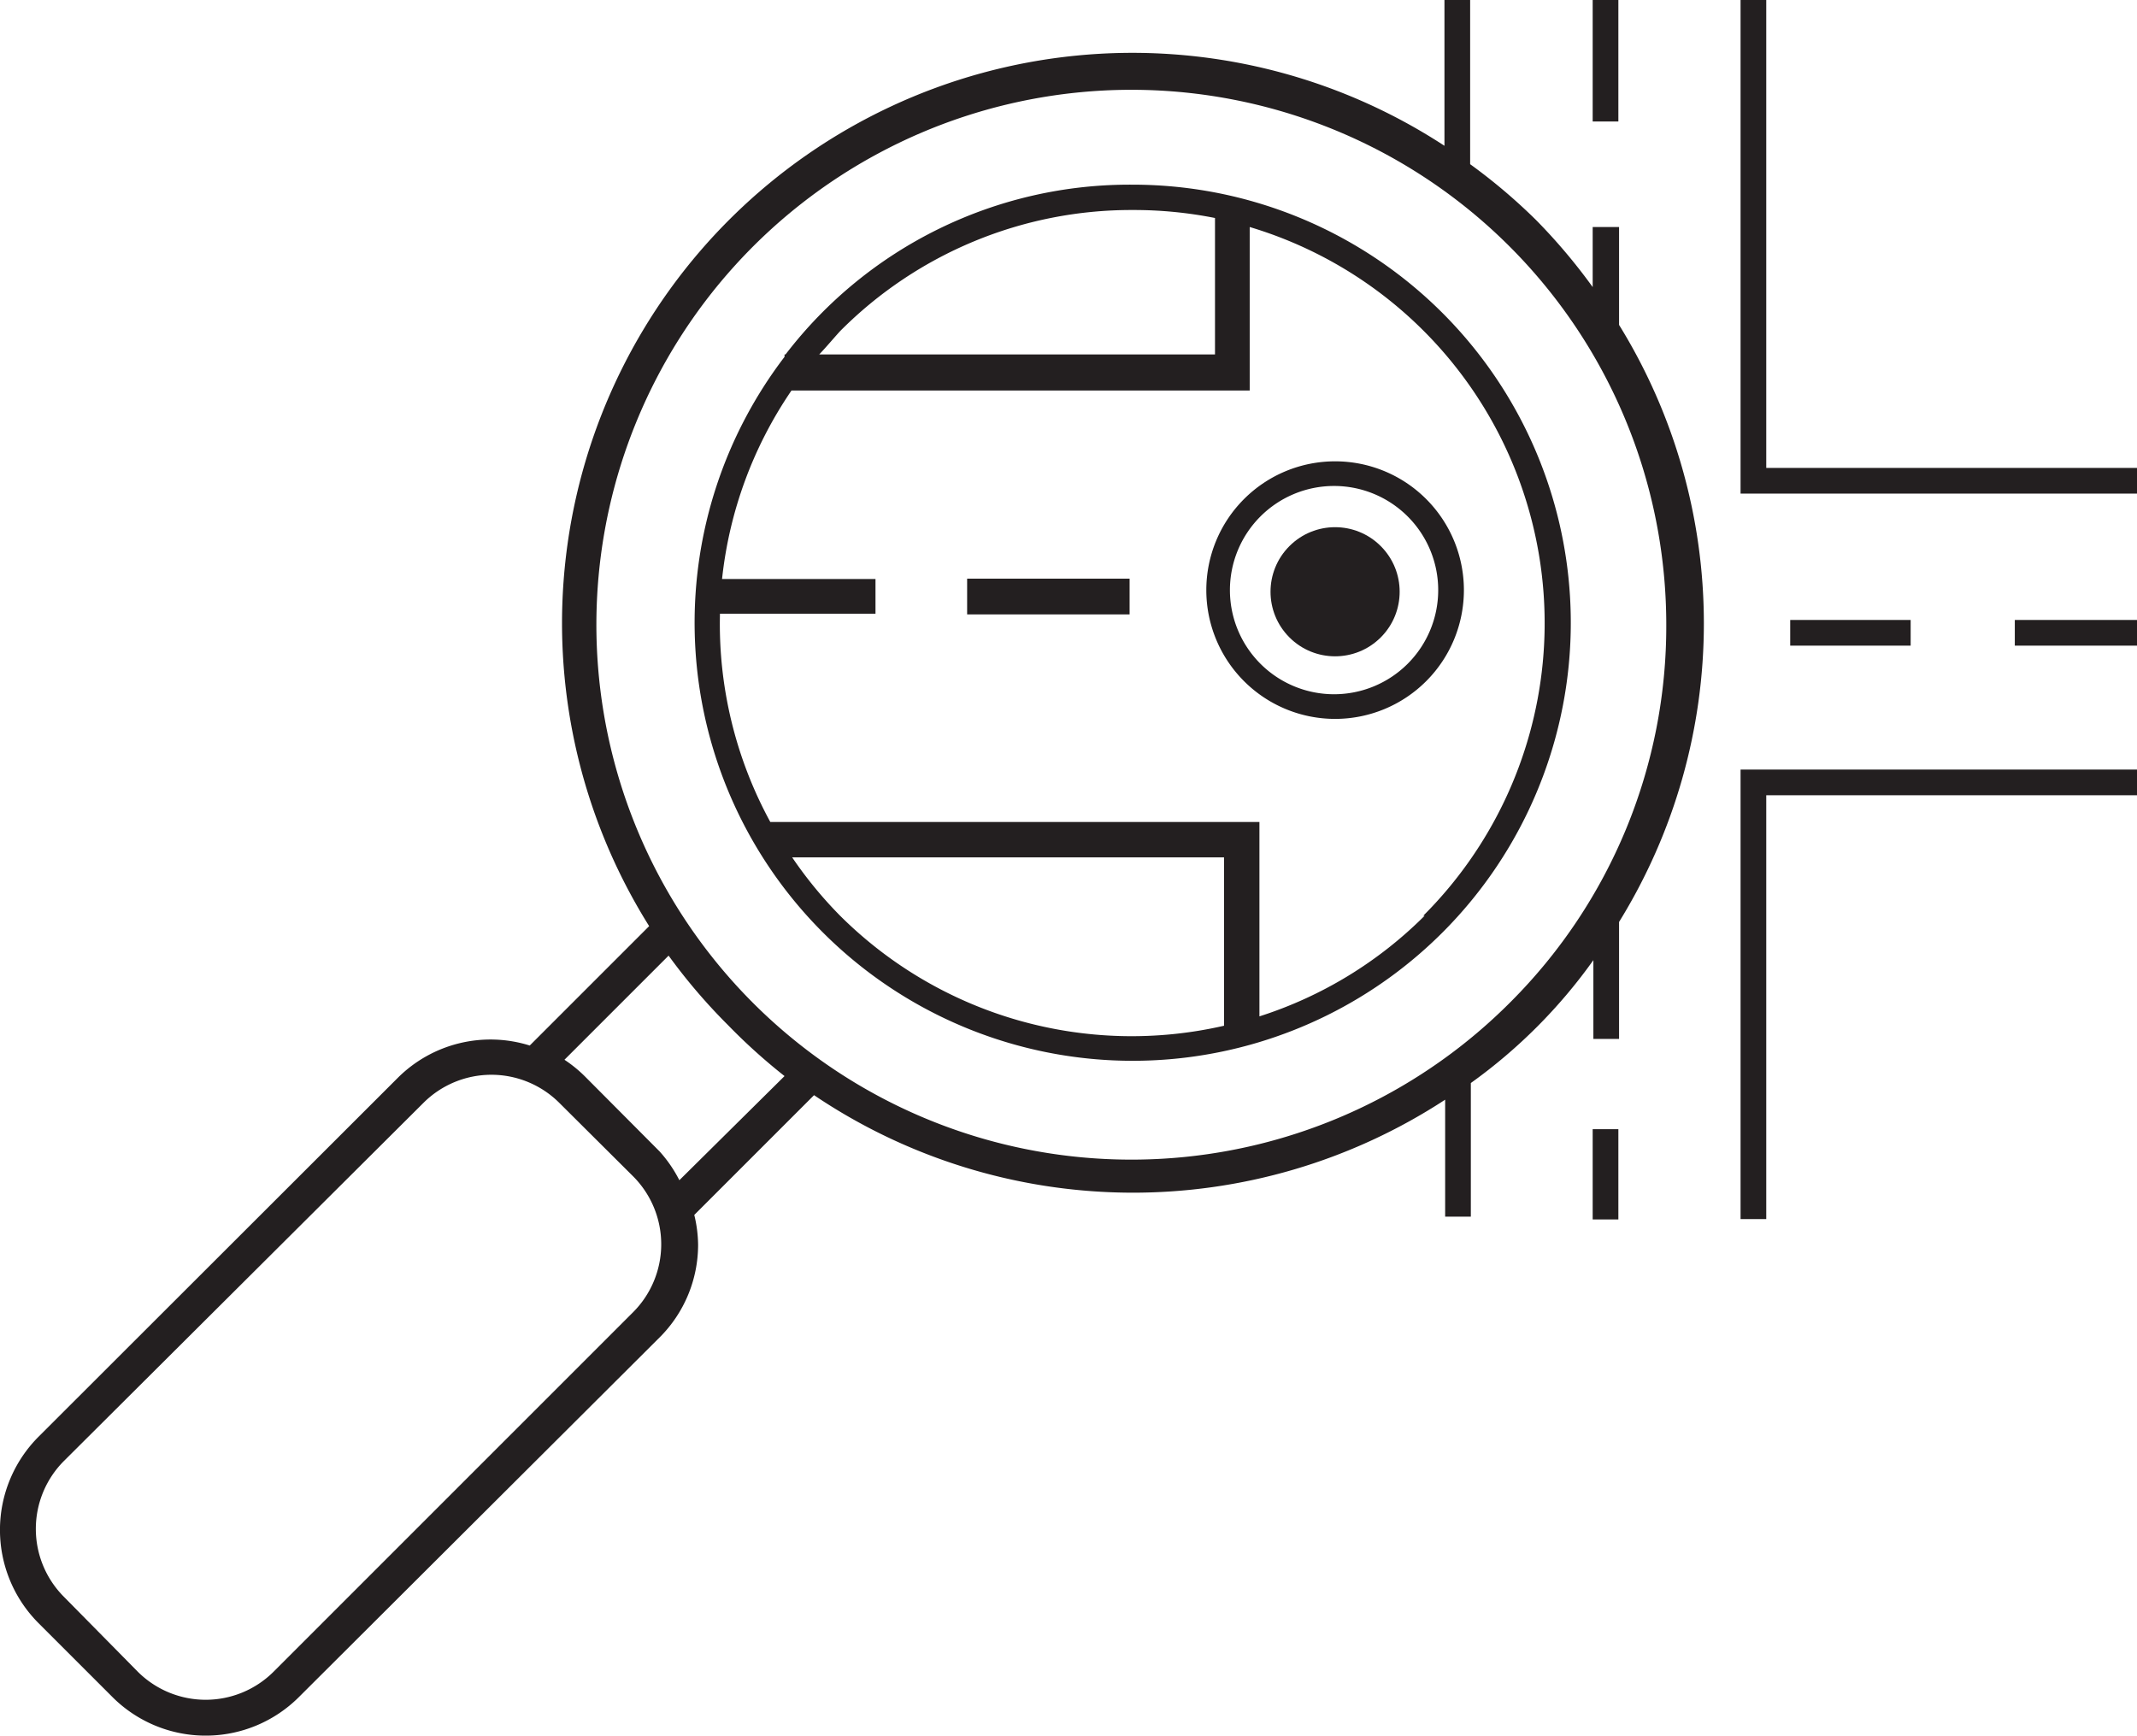 <svg id="59774f6f-e170-40e4-a826-49733403aea8" data-name="Layer 4" xmlns="http://www.w3.org/2000/svg" width="61.56" height="50" viewBox="0 0 61.56 50">
  <title>icon-car-find</title>
  <g>
    <path d="M32.63,5.32a12.48,12.48,0,0,0-10,4.89H22.6v0.07A12.62,12.62,0,1,0,32.63,5.32ZM24.2,9.54a11.83,11.83,0,0,1,8.42-3.49A12,12,0,0,1,35,6.28v3.93H23.6C23.8,10,24,9.76,24.2,9.54Zm0,16.84a11.89,11.89,0,0,1-1.38-1.68H35.26v4.85A11.9,11.9,0,0,1,24.2,26.38Zm16.84,0a11.82,11.82,0,0,1-4.76,2.9v-5.6H22.19a11.91,11.91,0,0,1-1.45-6h4.48v-1H20.8a11.86,11.86,0,0,1,2-5.43H36V6.54A11.91,11.91,0,0,1,41,26.38Z" style="fill: #231f20"/>
    <polygon points="61.56 13.48 50.88 13.48 50.88 0 50.14 0 50.14 14.22 61.56 14.22 61.56 13.48" style="fill: #231f20"/>
    <polygon points="50.14 35.12 50.88 35.12 50.88 22.91 61.56 22.91 61.56 22.17 50.14 22.17 50.14 35.12" style="fill: #231f20"/>
    <rect x="45.88" width="0.74" height="3.5" style="fill: #231f20"/>
    <path d="M46.62,6.54H45.88V8.27a16.61,16.61,0,0,0-1.63-1.93,16.4,16.4,0,0,0-1.9-1.61V0H41.61V4.2A16.43,16.43,0,0,0,18.7,26.68l-3.44,3.44a3.78,3.78,0,0,0-3.8.93L1.11,41.39a3.8,3.8,0,0,0,0,5.37l2.13,2.13a3.8,3.8,0,0,0,5.37,0L19,38.53a3.77,3.77,0,0,0,1.11-2.68A3.81,3.81,0,0,0,20,35l3.45-3.45a16.43,16.43,0,0,0,18.18.13v3.37h0.74V31.2a15.19,15.19,0,0,0,3.53-3.54v2.27h0.74V26.56a16.36,16.36,0,0,0,0-17.2V6.54ZM18.23,37.81L7.88,48.16a2.77,2.77,0,0,1-3.91,0L1.84,46a2.77,2.77,0,0,1,0-3.91L12.2,31.77a2.77,2.77,0,0,1,3.91,0l2.13,2.12A2.77,2.77,0,0,1,18.23,37.81ZM19.57,34A3.81,3.81,0,0,0,19,33.17L16.84,31a3.8,3.8,0,0,0-.58-0.47l3-3a16.59,16.59,0,0,0,1.71,2A16.66,16.66,0,0,0,22.6,31Zm23.95-5.14A15.41,15.41,0,1,1,48,18,15.3,15.3,0,0,1,43.52,28.86Z" style="fill: #231f20"/>
    <rect x="45.88" y="32.53" width="0.74" height="2.6" style="fill: #231f20"/>
    <rect x="27.86" y="16.67" width="4.68" height="1.03" style="fill: #231f20"/>
    <rect x="51.57" y="17.86" width="3.47" height="0.74" style="fill: #231f20"/>
    <rect x="58.04" y="17.86" width="3.52" height="0.74" style="fill: #231f20"/>
    <circle cx="38.46" cy="17.04" r="1.86" transform="translate(-0.79 32.18) rotate(-44.98)" style="fill: #231f20"/>
    <path d="M34.75,17a3.71,3.71,0,1,0,3.71-3.71A3.71,3.71,0,0,0,34.75,17Zm6.68,0a3,3,0,1,1-3-3A3,3,0,0,1,41.43,17Z" style="fill: #231f20"/>
  </g>
</svg>
